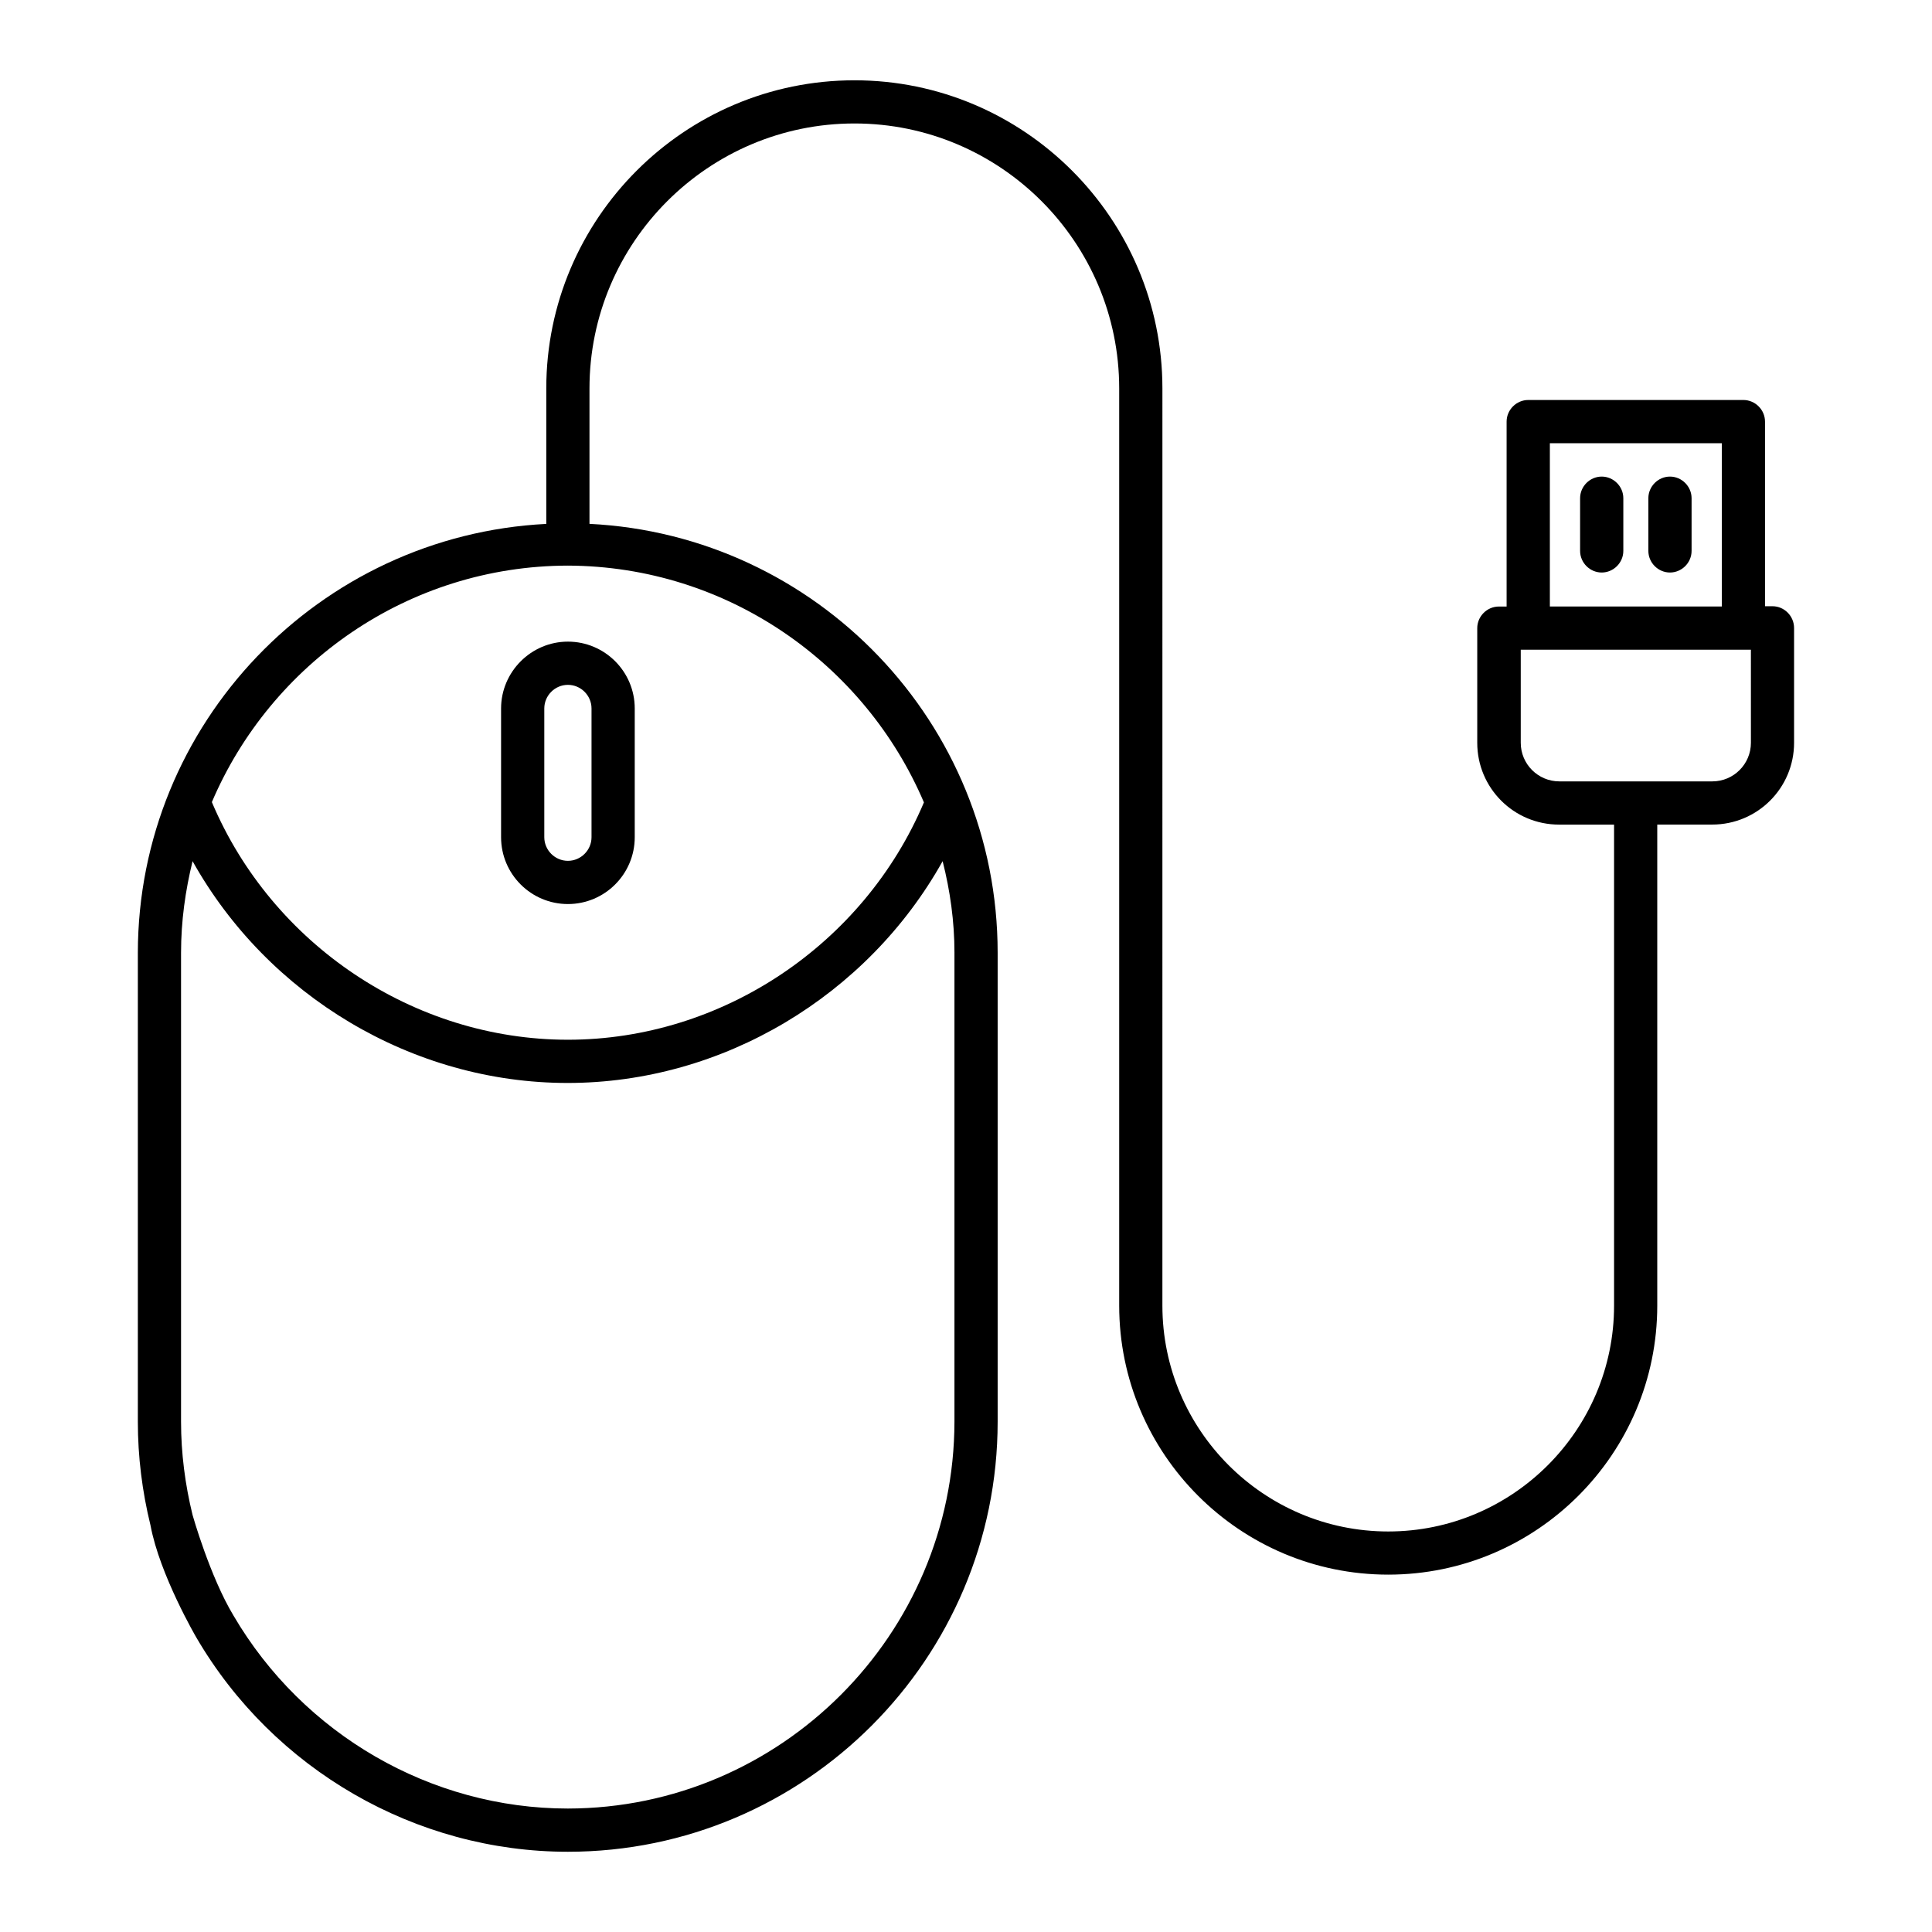 <?xml version="1.0" encoding="UTF-8"?>
<!-- Uploaded to: SVG Repo, www.svgrepo.com, Generator: SVG Repo Mixer Tools -->
<svg fill="#000000" width="800px" height="800px" version="1.1" viewBox="144 144 512 512" xmlns="http://www.w3.org/2000/svg">
 <g>
  <path d="m276.79 331.75v34.121c0 9.77 7.938 17.711 17.711 17.711 9.77 0 17.711-7.938 17.711-17.711v-34.121c0-9.77-7.938-17.711-17.711-17.711-9.77 0.004-17.711 8.02-17.711 17.711zm23.969 0v34.121c0 3.434-2.824 6.258-6.258 6.258s-6.258-2.824-6.258-6.258v-34.121c0-3.434 2.824-6.258 6.258-6.258s6.258 2.824 6.258 6.258z"/>
  <path d="m613.73 304.66h-1.984v-48.93c0-3.129-2.594-5.727-5.727-5.727h-57.023c-3.129 0-5.727 2.594-5.727 5.727v49.008h-2.055c-3.129 0-5.727 2.594-5.727 5.727v30.383c0 11.984 9.695 21.68 21.68 21.68h14.578v127.48c0 32.977-26.871 59.848-59.848 59.848-32.977 0-59.848-26.871-59.848-59.848l0.004-243.05c0-45.039-36.641-81.68-81.602-81.68-45.039 0-81.68 36.641-81.68 81.68v35.879c-60.152 3.055-108.17 52.824-108.24 113.66v124.27c0 9.238 1.145 18.473 3.359 27.48 2.441 13.129 12.137 29.695 12.137 29.695 20.457 35.039 58.168 56.793 98.473 56.793 62.824 0 113.89-51.145 113.89-113.97v-124.28c0-60.914-48.016-110.68-108.17-113.66v-35.879c0-38.703 31.527-70.227 70.227-70.227 38.703 0 70.152 31.527 70.152 70.227v243.05c0 39.312 31.984 71.297 71.297 71.297s71.297-31.984 71.297-71.297v-127.48h14.578c11.984 0 21.68-9.695 21.68-21.68v-30.383c0.004-3.203-2.59-5.797-5.723-5.797zm-216.79 91.832v124.27c-0.078 56.41-46.031 102.44-102.44 102.52-36.258 0-70.152-19.617-88.625-51.145-6.258-10.383-10.84-26.641-10.84-26.641-1.984-8.09-3.055-16.41-3.055-24.734v-124.27c0-8.398 1.145-16.488 3.055-24.273 19.922 35.648 58.242 58.777 99.387 58.777s79.465-23.129 99.387-58.777c1.988 7.859 3.133 15.953 3.133 24.273zm-8.09-39.848c-15.953 37.711-53.586 62.898-94.352 62.898-40.762 0-78.395-25.191-94.352-62.977 15.648-36.719 52.059-62.594 94.352-62.672 42.289 0.156 78.699 26.031 94.352 62.75zm165.88-95.191h45.57v43.281h-45.57zm53.281 79.391c0 5.648-4.582 10.23-10.23 10.23h-40.535c-5.648 0-10.23-4.582-10.23-10.23v-24.656h60.992z"/>
  <path d="m568.47 270.3c-3.129 0-5.727 2.594-5.727 5.727v13.969c0 3.129 2.594 5.727 5.727 5.727 3.129 0 5.727-2.594 5.727-5.727v-13.969c0-3.129-2.598-5.727-5.727-5.727z"/>
  <path d="m586.56 270.3c-3.129 0-5.727 2.594-5.727 5.727v13.969c0 3.129 2.594 5.727 5.727 5.727 3.129 0 5.727-2.594 5.727-5.727v-13.969c-0.004-3.129-2.598-5.727-5.727-5.727z"/>
 </g>
</svg>